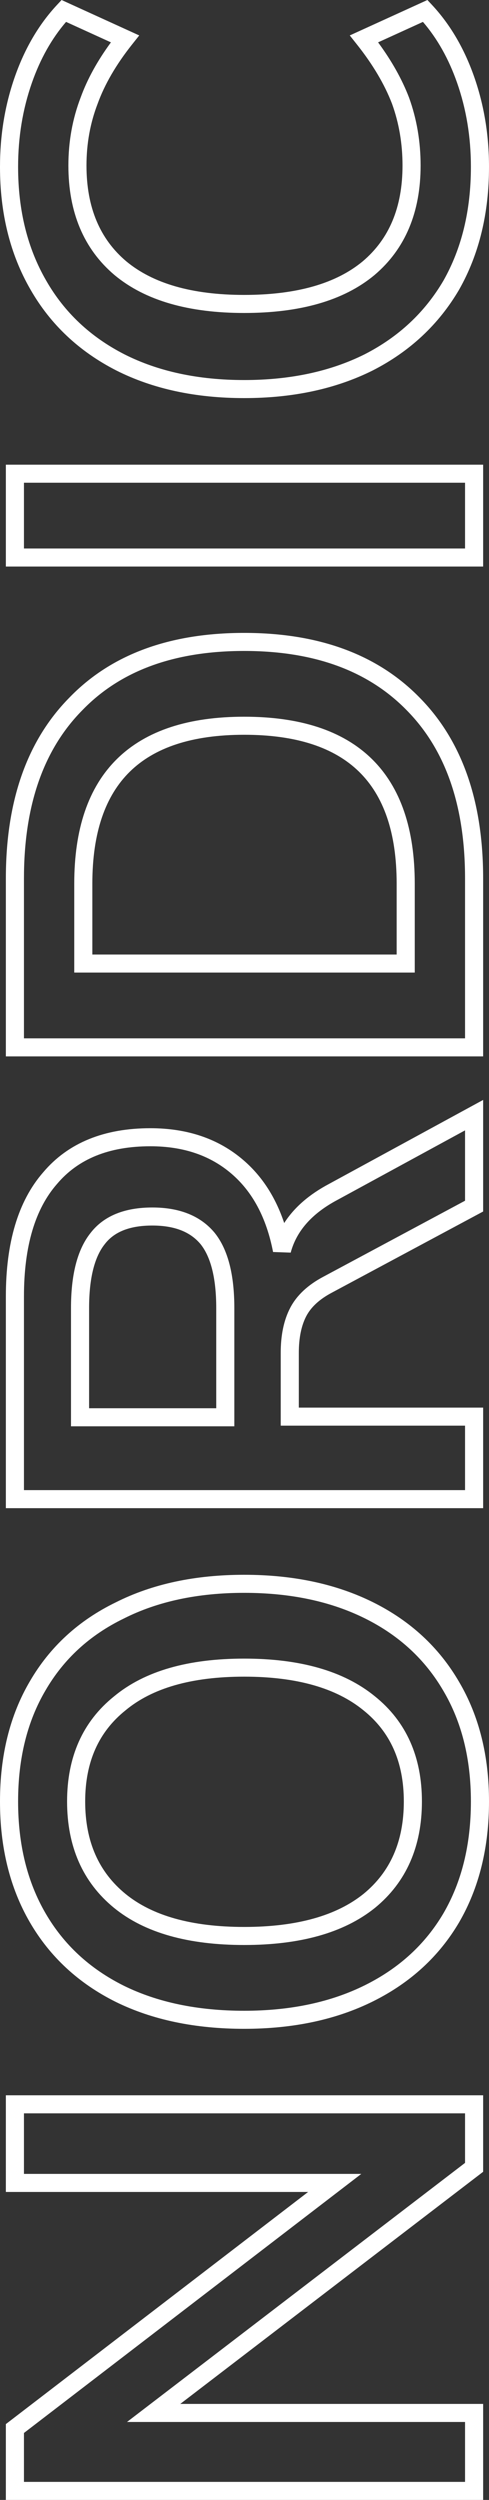 <svg width="75" height="383" viewBox="0 0 75 383" fill="none" xmlns="http://www.w3.org/2000/svg">
<rect x="0" y="0" width="75" height="383" fill="#333333" stroke="none"/>
<path fill-rule="evenodd" clip-rule="evenodd" d="M2.775 275.994C2.775 282.628 4.195 288.32 6.984 293.119C9.771 297.918 13.759 301.615 18.987 304.221C24.153 306.762 30.293 308.058 37.45 308.058C44.603 308.058 50.776 306.73 56.01 304.123C61.242 301.516 65.231 297.849 68.018 293.117C70.805 288.319 72.225 282.627 72.225 275.994C72.225 269.428 70.806 263.805 68.02 259.074L68.016 259.067C65.228 254.268 61.239 250.57 56.01 247.964C50.776 245.357 44.603 244.029 37.45 244.029C30.297 244.029 24.16 245.357 18.996 247.961L18.987 247.966L18.978 247.97C13.755 250.509 9.77 254.171 6.984 258.968L6.98 258.974C4.196 263.703 2.775 269.359 2.775 275.994ZM4.582 294.505C1.51 289.217 -4.36983e-06 283.03 -4.67739e-06 275.994C-4.98487e-06 268.959 1.509 262.803 4.584 257.578C7.657 252.292 12.059 248.259 17.752 245.49C23.376 242.655 29.956 241.264 37.45 241.264C44.949 241.264 51.562 242.657 57.251 245.491C62.942 248.327 67.344 252.392 70.416 257.679C73.49 262.902 75 269.024 75 275.994C75 283.03 73.49 289.217 70.418 294.505L70.414 294.512C67.34 299.733 62.938 303.762 57.251 306.596C51.562 309.43 44.949 310.823 37.45 310.823C29.957 310.823 23.378 309.465 17.756 306.699L17.749 306.696C12.057 303.859 7.655 299.793 4.582 294.505ZM2.775 25.563C2.775 32.26 4.227 38.054 7.085 42.989L7.087 42.994C9.878 47.861 13.87 51.625 19.1 54.294C24.264 56.898 30.367 58.225 37.45 58.225C44.531 58.225 50.669 56.899 55.903 54.293C61.131 51.623 65.156 47.86 68.014 42.992C70.806 38.056 72.225 32.261 72.225 25.563C72.225 20.997 71.516 16.705 70.105 12.68C68.821 9.015 67.071 5.914 64.868 3.354L57.988 6.49C60.057 9.298 61.641 12.106 62.721 14.915L62.725 14.927L62.73 14.939C63.92 18.218 64.511 21.696 64.511 25.364C64.511 32.459 62.191 38.12 57.428 42.146L57.423 42.15L57.419 42.154C52.682 46.087 45.955 47.95 37.45 47.95C29.008 47.95 22.316 46.086 17.581 42.154L17.577 42.15L17.572 42.146C12.809 38.12 10.489 32.459 10.489 25.364C10.489 21.691 11.115 18.209 12.374 14.927C13.398 12.111 14.951 9.3 17.014 6.491L10.132 3.354C7.929 5.914 6.179 9.015 4.895 12.68C3.484 16.705 2.775 20.997 2.775 25.563ZM4.68 44.369C1.544 38.952 -1.53135e-05 32.668 -1.56241e-05 25.563C-1.58364e-05 20.706 0.756 16.105 2.275 11.768C3.795 7.432 5.952 3.742 8.763 0.731L9.445 -4.12857e-07L21.355 5.429L20.257 6.811C17.799 9.905 16.051 12.928 14.979 15.88L14.975 15.892L14.97 15.904C13.835 18.857 13.264 22.007 13.264 25.364C13.264 31.805 15.338 36.629 19.363 40.034C23.419 43.4 29.379 45.184 37.45 45.184C45.591 45.184 51.583 43.398 55.637 40.034C59.662 36.629 61.736 31.805 61.736 25.364C61.736 22.002 61.196 18.848 60.125 15.892C58.986 12.933 57.201 9.905 54.743 6.811L53.645 5.429L65.555 -2.8655e-06L66.237 0.731C69.048 3.742 71.205 7.432 72.725 11.768C74.244 16.105 75 20.706 75 25.563C75 32.664 73.491 38.945 70.425 44.359L70.42 44.369L70.415 44.378C67.28 49.723 62.851 53.853 57.163 56.757L57.157 56.76L57.151 56.763C51.464 59.596 44.884 60.99 37.45 60.99C30.017 60.99 23.467 59.596 17.843 56.76L17.837 56.757C12.147 53.852 7.749 49.72 4.68 44.369ZM0.899 383L0.899 371.381L47.259 335.816L0.899 335.816L0.899 321.006L74.101 321.006L74.101 332.726L27.648 368.29L74.101 368.29L74.101 383L0.899 383ZM3.674 380.235L71.326 380.235L71.326 371.055L19.481 371.055L71.326 331.363L71.326 323.771L3.674 323.771L3.674 333.051L55.412 333.051L3.674 372.742L3.674 380.235ZM0.899 231.059L0.899 198.618C0.899 190.476 2.734 184.062 6.627 179.602C10.479 175.045 16.035 172.847 23.065 172.847C28.739 172.847 33.54 174.46 37.361 177.765C40.212 180.224 42.276 183.447 43.589 187.376C45.128 184.974 47.45 182.978 50.477 181.375C50.48 181.373 50.482 181.372 50.485 181.37L74.101 168.514L74.101 185.608L50.894 198.044L50.888 198.047C48.934 199.081 47.676 200.297 46.972 201.645C46.239 203.051 45.83 204.905 45.83 207.278L45.83 215.651L74.101 215.651L74.101 231.059L0.899 231.059ZM3.674 228.293L71.326 228.293L71.326 218.416L43.055 218.416L43.055 207.278C43.055 204.609 43.512 202.282 44.511 200.369C45.538 198.4 47.276 196.829 49.583 195.607C49.584 195.606 49.585 195.606 49.586 195.605L71.326 183.955L71.326 173.176L51.794 183.809L51.787 183.812C47.774 185.937 45.46 188.651 44.584 191.908L41.882 191.812C40.861 186.537 38.721 182.594 35.543 179.854L35.542 179.853C32.303 177.052 28.18 175.612 23.065 175.612C16.646 175.612 11.95 177.592 8.743 181.391L8.735 181.4L8.727 181.409C5.433 185.178 3.674 190.838 3.674 198.618L3.674 228.293ZM0.899 161.844L0.899 134.58C0.899 122.853 4.067 113.573 10.581 106.94C17.032 100.234 26.056 96.963 37.45 96.963C48.846 96.963 57.9 100.236 64.417 106.937C70.932 113.571 74.101 122.852 74.101 134.58L74.101 161.844L0.899 161.844ZM3.674 159.079L71.326 159.079L71.326 134.58C71.326 123.348 68.302 114.844 62.432 108.869L62.427 108.864C56.556 102.826 48.296 99.728 37.45 99.728C26.604 99.728 18.38 102.826 12.579 108.859L12.573 108.864L12.568 108.869C6.698 114.844 3.674 123.348 3.674 134.58L3.674 159.079ZM0.899 86.797L0.899 71.191L74.101 71.191L74.101 86.797L0.899 86.797ZM3.674 84.032L71.326 84.032L71.326 73.956L3.674 73.956L3.674 84.032ZM17.489 292.293C12.662 288.344 10.289 282.85 10.289 275.994C10.289 269.203 12.663 263.774 17.491 259.893C22.227 255.965 28.95 254.105 37.45 254.105C45.955 254.105 52.706 255.967 57.506 259.89C62.336 263.771 64.711 269.201 64.711 275.994C64.711 282.85 62.338 288.344 57.511 292.293L57.506 292.297L57.501 292.3C52.702 296.155 45.952 297.982 37.45 297.982C28.95 297.982 22.227 296.155 17.491 292.294L17.489 292.293ZM19.249 290.154C23.303 293.46 29.301 295.217 37.45 295.217C45.594 295.217 51.629 293.462 55.755 290.151C59.848 286.801 61.936 282.142 61.936 275.994C61.936 269.915 59.85 265.325 55.76 262.039L55.755 262.035L55.75 262.031C51.625 258.657 45.592 256.87 37.45 256.87C29.306 256.87 23.312 258.658 19.258 262.025L19.249 262.032L19.241 262.039C15.149 265.325 13.064 269.915 13.064 275.994C13.064 282.144 15.153 286.803 19.249 290.154ZM10.889 218.516L10.889 200.41C10.889 195.454 11.798 191.527 13.879 188.909C15.96 186.205 19.24 184.992 23.365 184.992C27.444 184.992 30.725 186.216 32.927 188.88L32.935 188.889L32.942 188.899C35.029 191.518 35.941 195.447 35.941 200.41L35.941 218.516L10.889 218.516ZM13.664 215.751L33.166 215.751L33.166 200.41C33.166 195.691 32.282 192.523 30.777 190.628C29.249 188.786 26.872 187.757 23.365 187.757C19.769 187.757 17.458 188.796 16.076 190.598L16.068 190.609L16.06 190.618C14.55 192.512 13.664 195.683 13.664 200.41L13.664 215.751ZM11.388 149.003L11.388 135.376C11.388 127.094 13.502 120.63 17.971 116.249C22.436 111.871 29.017 109.804 37.45 109.804C45.915 109.804 52.52 111.871 57.002 116.247C61.489 120.628 63.612 127.093 63.612 135.376L63.612 149.003L11.388 149.003ZM14.163 146.238L60.837 146.238L60.837 135.376C60.837 127.533 58.831 121.904 55.06 118.222C51.283 114.535 45.501 112.569 37.45 112.569C29.433 112.569 23.677 114.534 19.917 118.22C16.162 121.902 14.163 127.532 14.163 135.376L14.163 146.238Z" fill="white"/>
</svg>
